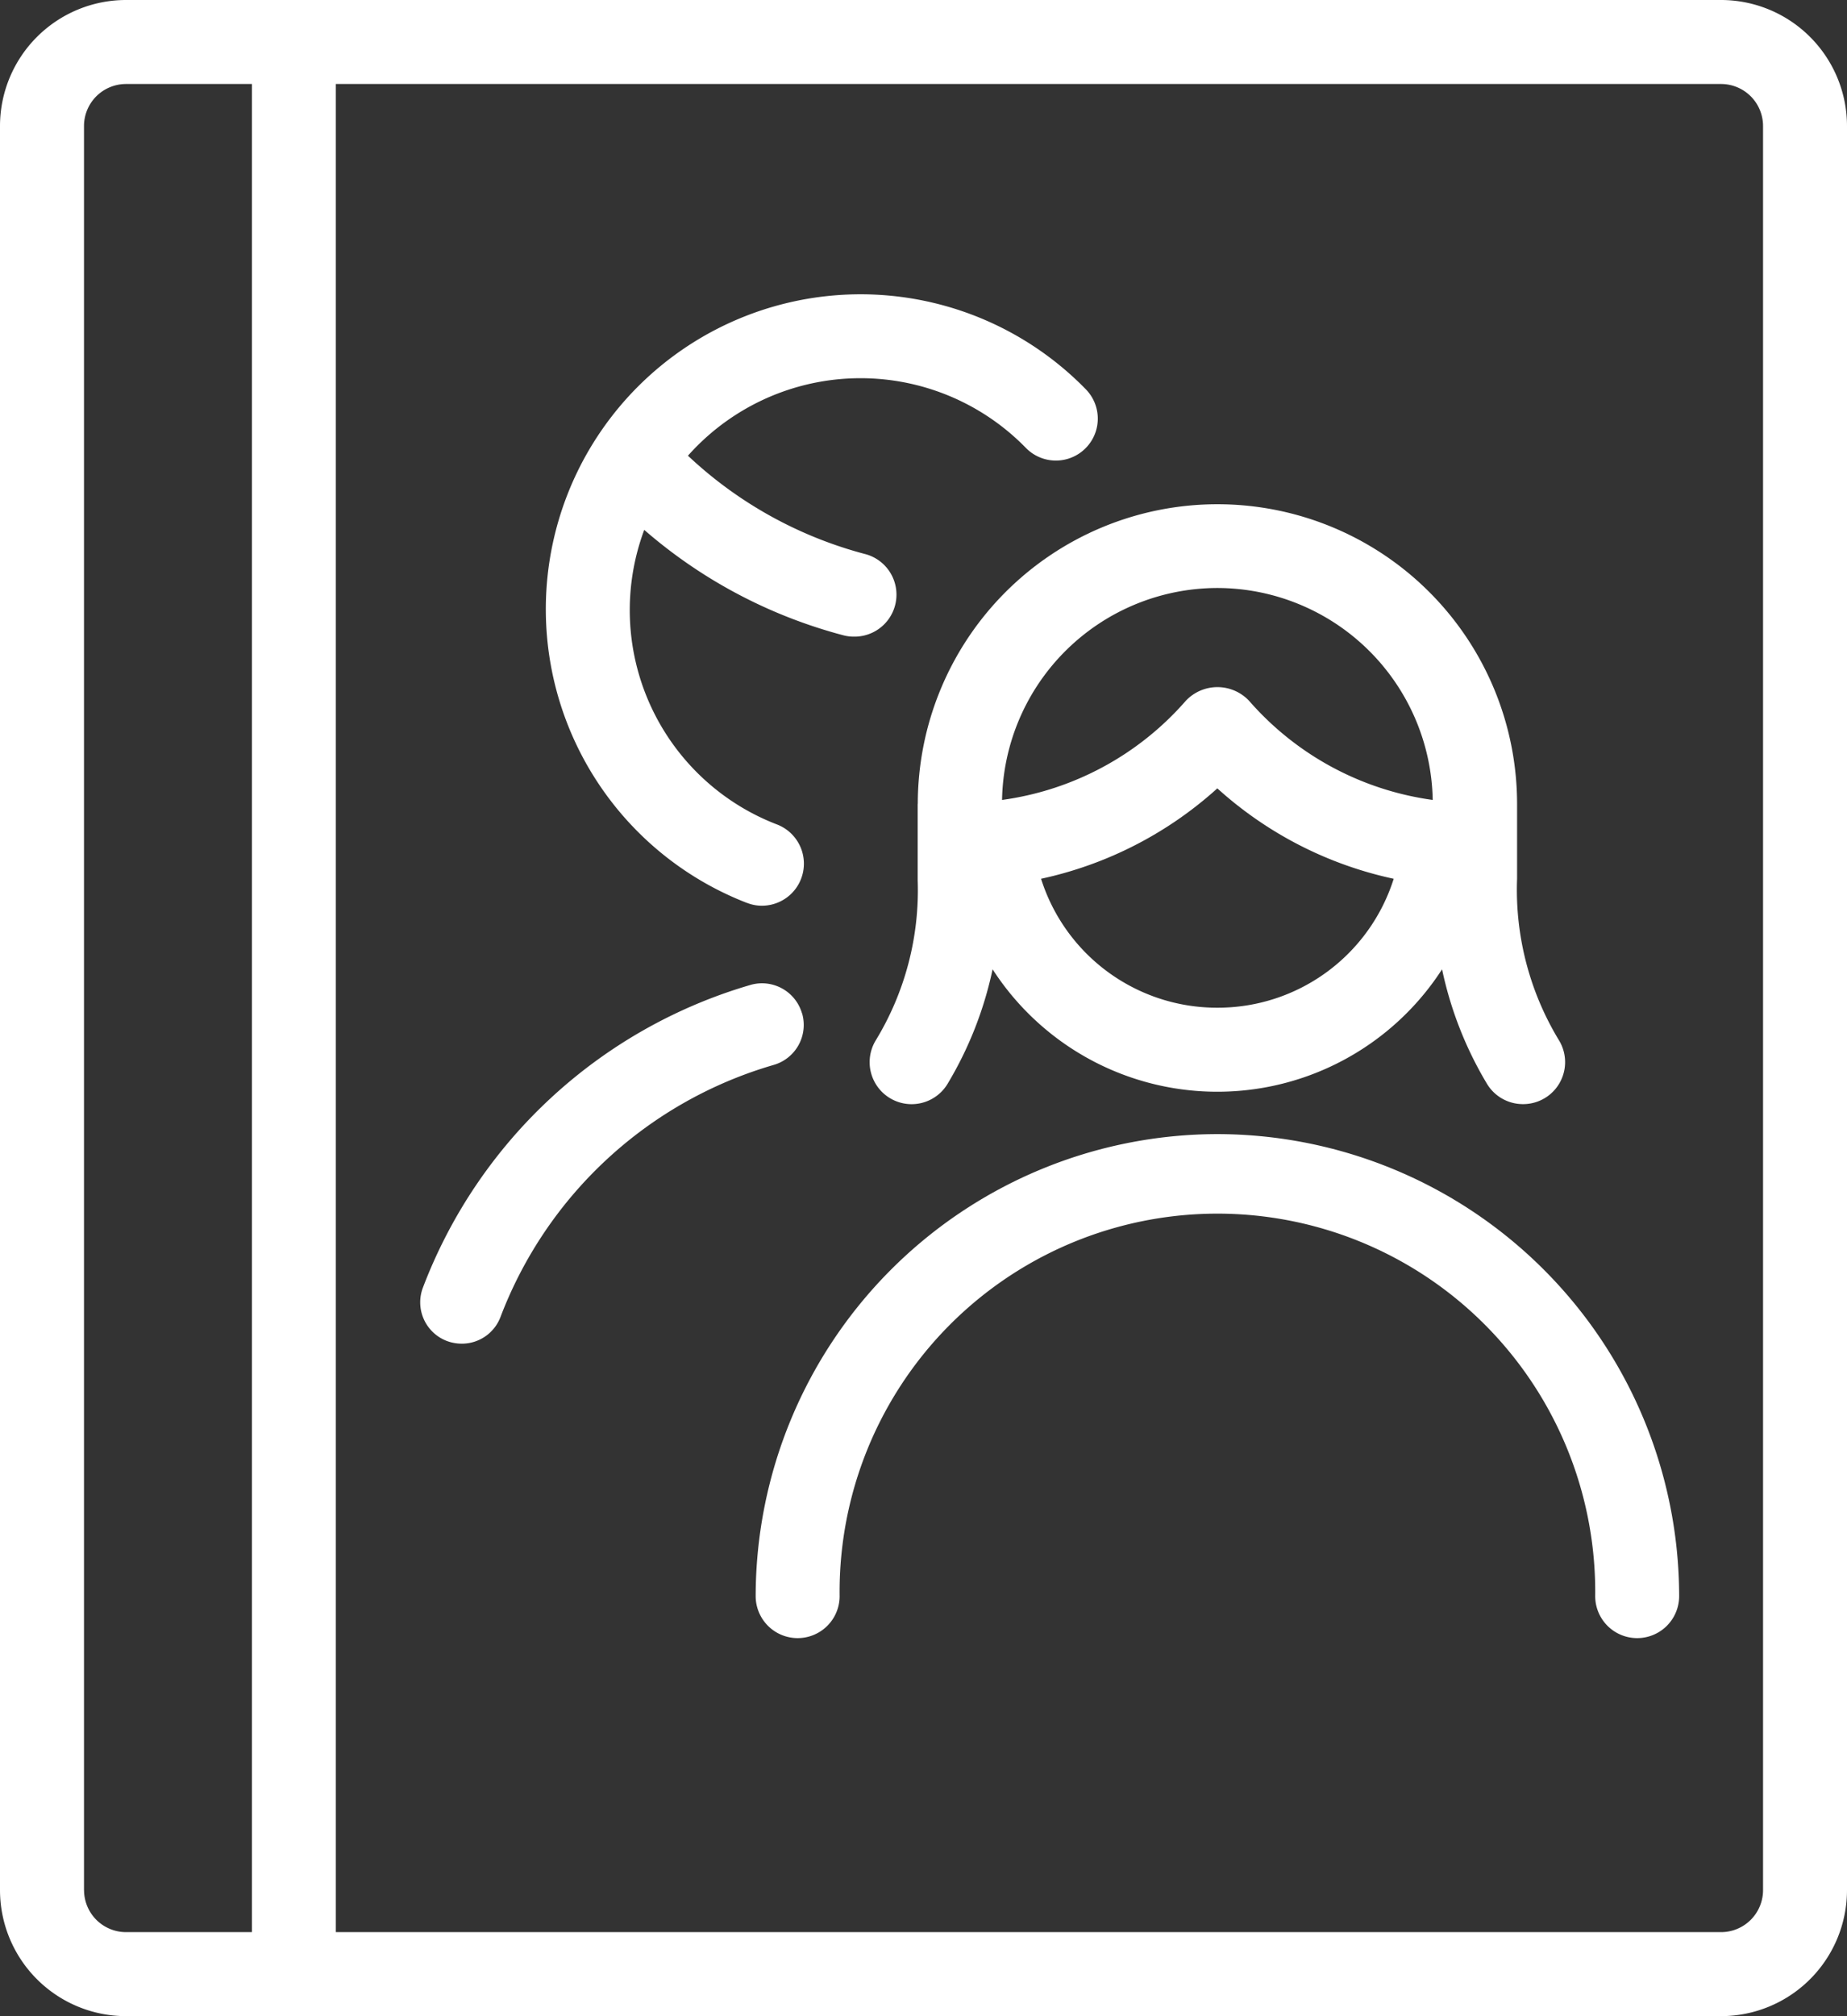 <svg id="Group_191" data-name="Group 191" xmlns="http://www.w3.org/2000/svg" xmlns:xlink="http://www.w3.org/1999/xlink" width="35.751" height="39" viewBox="0 0 35.751 39">
  <rect x="0" y="0" width="35.751" height="39" fill="#333333" stroke="none"/>
  <defs>
    <clipPath id="clip-path">
      <rect id="Rectangle_151" data-name="Rectangle 151" width="35.751" height="39" fill="#fff"/>
    </clipPath>
  </defs>
  <g id="Group_191-2" data-name="Group 191" transform="translate(0 0)" clip-path="url(#clip-path)">
    <path id="Path_346" data-name="Path 346" d="M34.126,36.563a.813.813,0,0,1-.812.812H6.5V1.625H33.314a.813.813,0,0,1,.812.812Zm-32.5,0V2.437a.813.813,0,0,1,.812-.812H4.876V37.375H2.439a.813.813,0,0,1-.812-.812M33.314,0H2.439A2.44,2.44,0,0,0,0,2.437V36.563A2.44,2.44,0,0,0,2.439,39H33.314a2.44,2.44,0,0,0,2.437-2.437V2.437A2.44,2.44,0,0,0,33.314,0" transform="translate(0 0)" fill="#fff"/>
    <path id="Path_347" data-name="Path 347" d="M12.627,12.827a.806.806,0,0,0-1-.55A9.685,9.685,0,0,0,5.29,18.129a.8.8,0,0,0,.466,1.036.833.833,0,0,0,.284.051.8.8,0,0,0,.752-.52,8.063,8.063,0,0,1,5.286-4.872.805.805,0,0,0,.55-1" transform="translate(2.897 6.776)" fill="#fff"/>
    <path id="Path_348" data-name="Path 348" d="M10.694,15.44a.782.782,0,0,0,.294.056.813.813,0,0,0,.294-1.57,4.441,4.441,0,0,1-2.574-5.7,9.611,9.611,0,0,0,3.854,2.039.794.794,0,0,0,.207.026.812.812,0,0,0,.205-1.6,7.968,7.968,0,0,1-3.42-1.9,4.472,4.472,0,0,1,6.541-.151.811.811,0,1,0,1.162-1.132,6.092,6.092,0,1,0-6.561,9.934" transform="translate(3.762 2.024)" fill="#fff"/>
    <path id="Path_349" data-name="Path 349" d="M17.568,7.9A4.176,4.176,0,0,1,21.736,12a5.752,5.752,0,0,1-3.552-1.915.841.841,0,0,0-1.23,0A5.752,5.752,0,0,1,13.4,12a4.175,4.175,0,0,1,4.167-4.1m0,8.119a3.572,3.572,0,0,1-3.412-2.494,7.423,7.423,0,0,0,3.412-1.749,7.4,7.4,0,0,0,3.414,1.749,3.572,3.572,0,0,1-3.414,2.494m-5.8-3.944v1.476a5.579,5.579,0,0,1-.812,3.1.812.812,0,0,0,1.389.843,7.2,7.2,0,0,0,.873-2.218,5.179,5.179,0,0,0,8.7,0,7.189,7.189,0,0,0,.871,2.218.813.813,0,0,0,.7.39.812.812,0,0,0,.693-1.233,5.609,5.609,0,0,1-.812-3.124V12.08a5.8,5.8,0,0,0-11.6,0" transform="translate(5.996 3.474)" fill="#fff"/>
    <path id="Path_350" data-name="Path 350" d="M18.354,14.124a8.948,8.948,0,0,0-8.937,8.937.812.812,0,0,0,1.625,0,7.313,7.313,0,1,1,14.625,0,.812.812,0,0,0,1.625,0,8.948,8.948,0,0,0-8.937-8.937" transform="translate(5.21 7.814)" fill="#fff"/>
  </g>
</svg>
